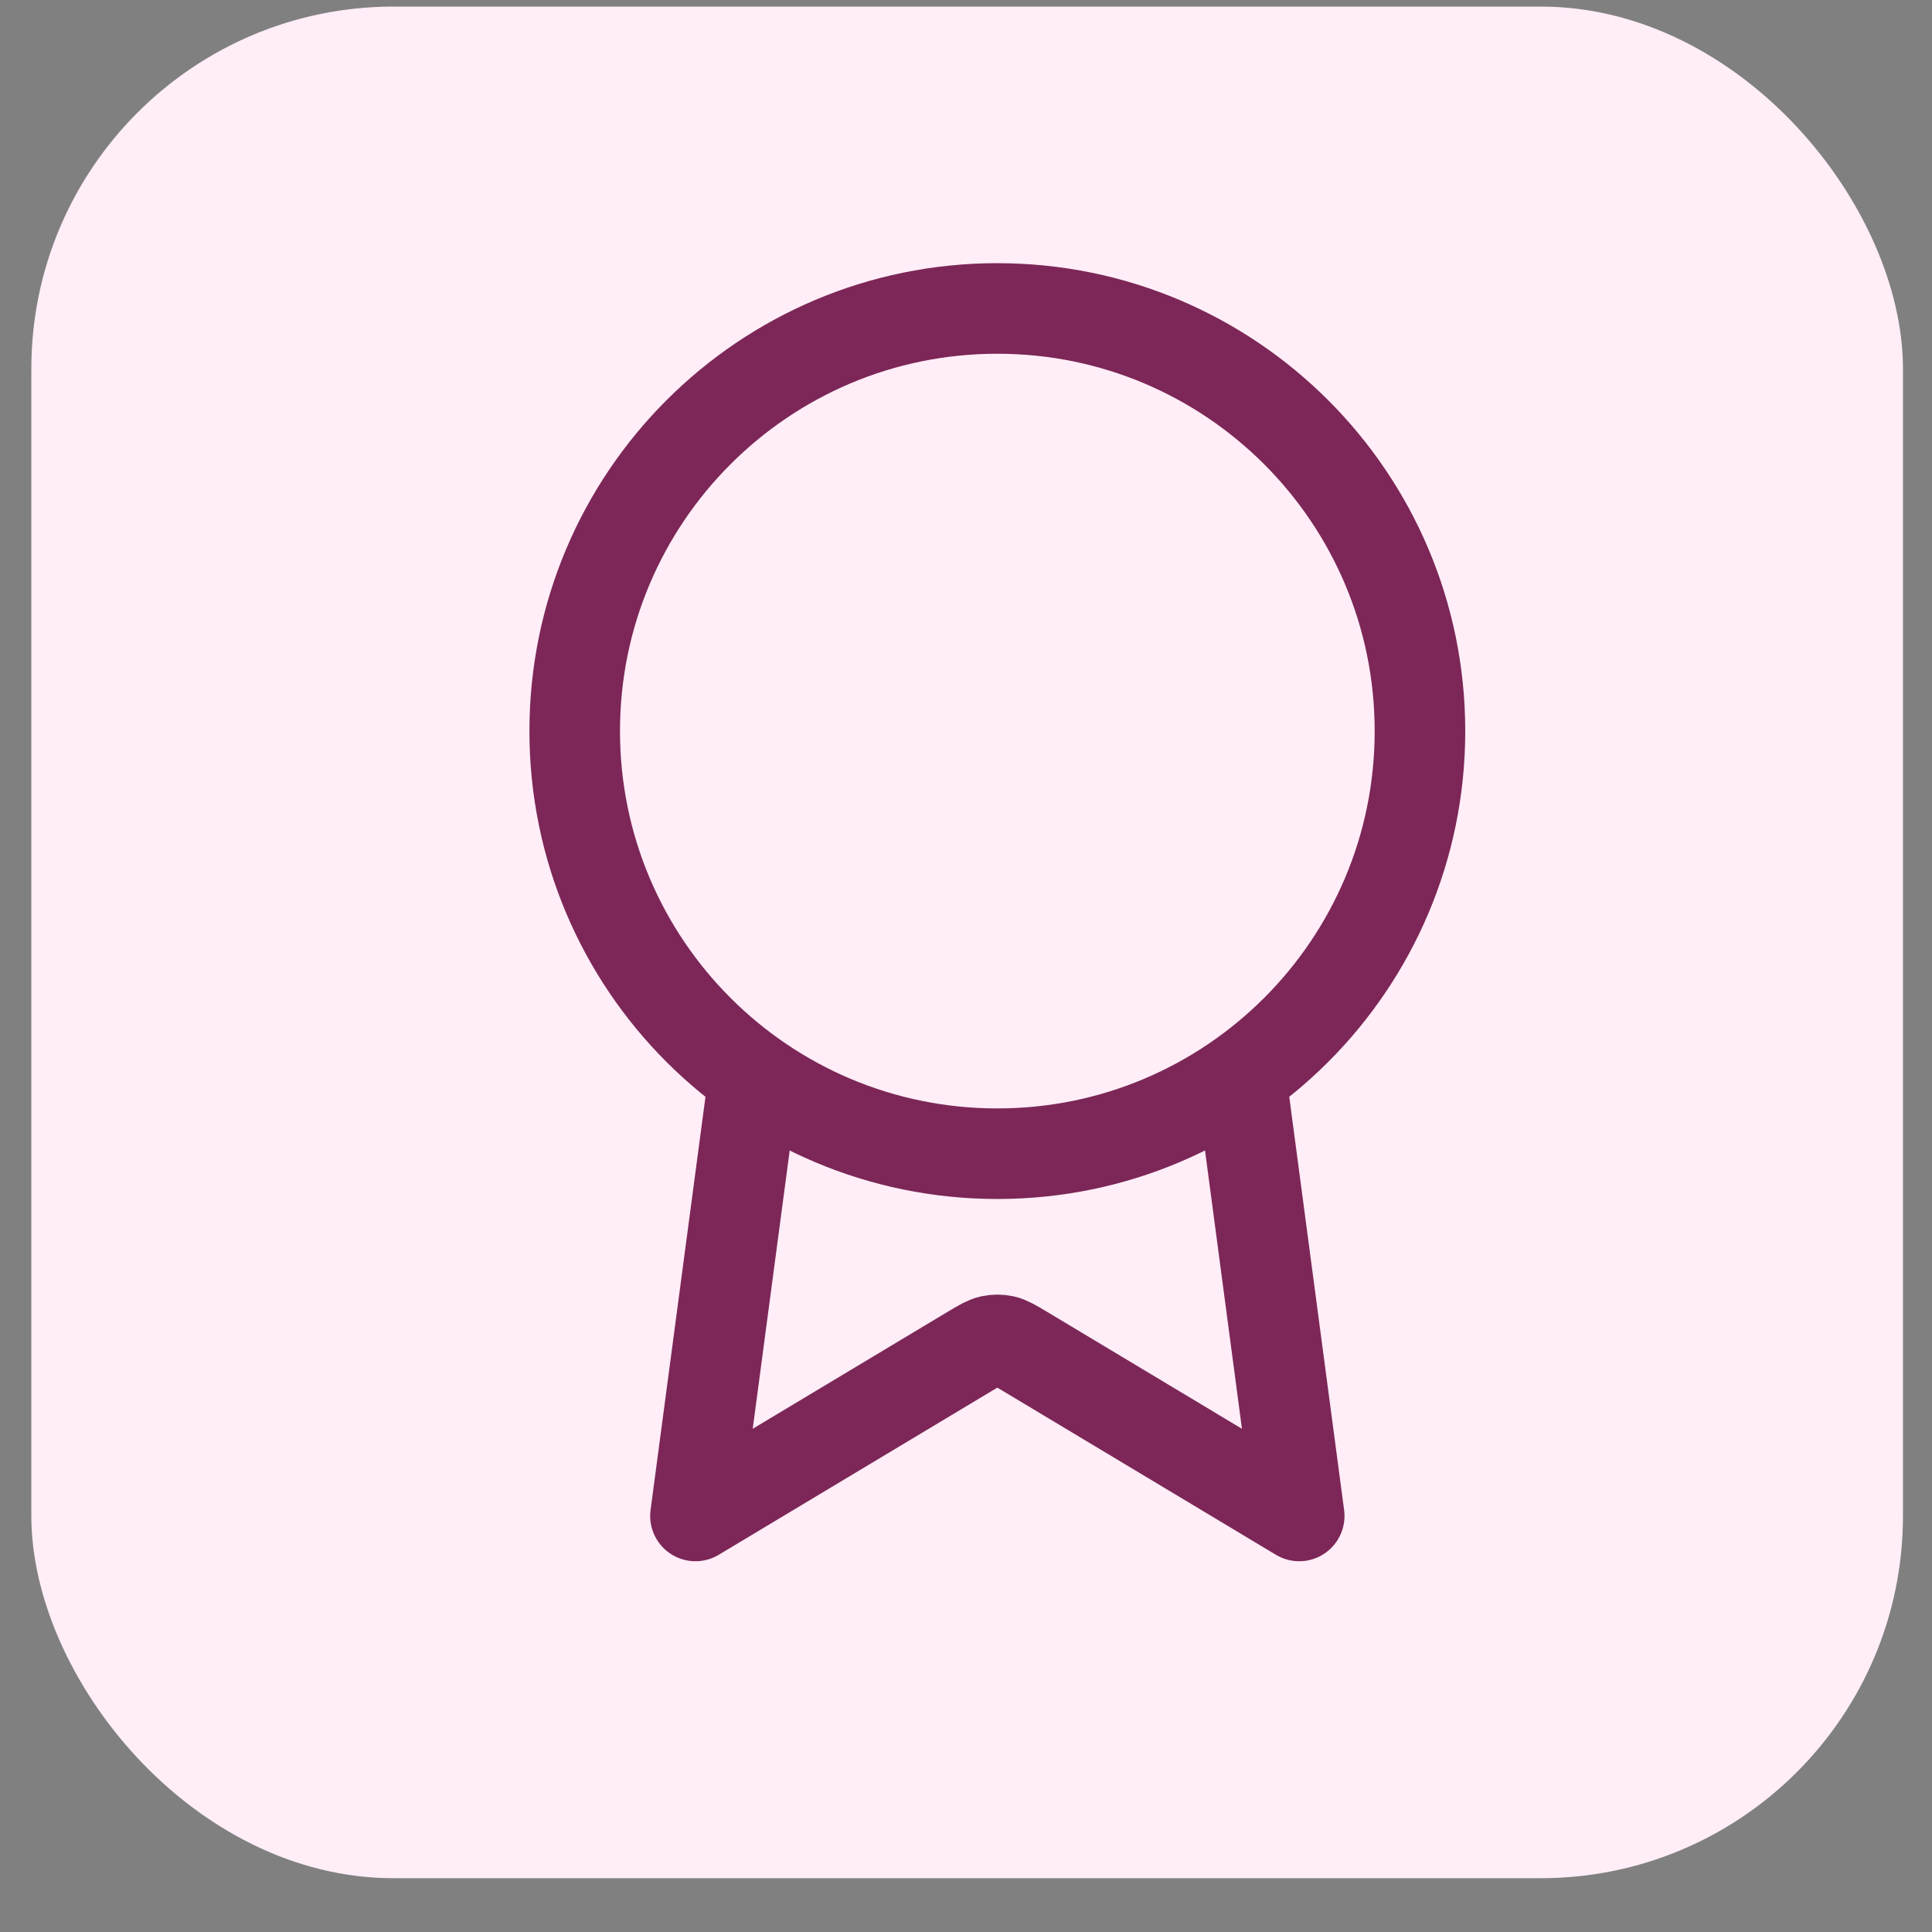 <svg xmlns="http://www.w3.org/2000/svg" fill="none" viewBox="0 0 32 32" height="32" width="32">
<rect x="0" y="0" width="32" height="32" fill="#808080" stroke="none"/>
<rect fill="#FFEDF7" rx="6" height="31" width="31" y="0.109" x="0.519"></rect>
<path stroke-linejoin="round" stroke-linecap="round" stroke-width="1.5" stroke="#7C2757" d="M12.486 17.831L11.519 25.109L16.107 22.356C16.257 22.267 16.332 22.222 16.412 22.204C16.483 22.189 16.556 22.189 16.626 22.204C16.706 22.222 16.781 22.267 16.931 22.356L21.519 25.109L20.553 17.831M23.519 12.109C23.519 15.975 20.385 19.109 16.519 19.109C12.653 19.109 9.519 15.975 9.519 12.109C9.519 8.243 12.653 5.109 16.519 5.109C20.385 5.109 23.519 8.243 23.519 12.109Z"></path>
</svg>
